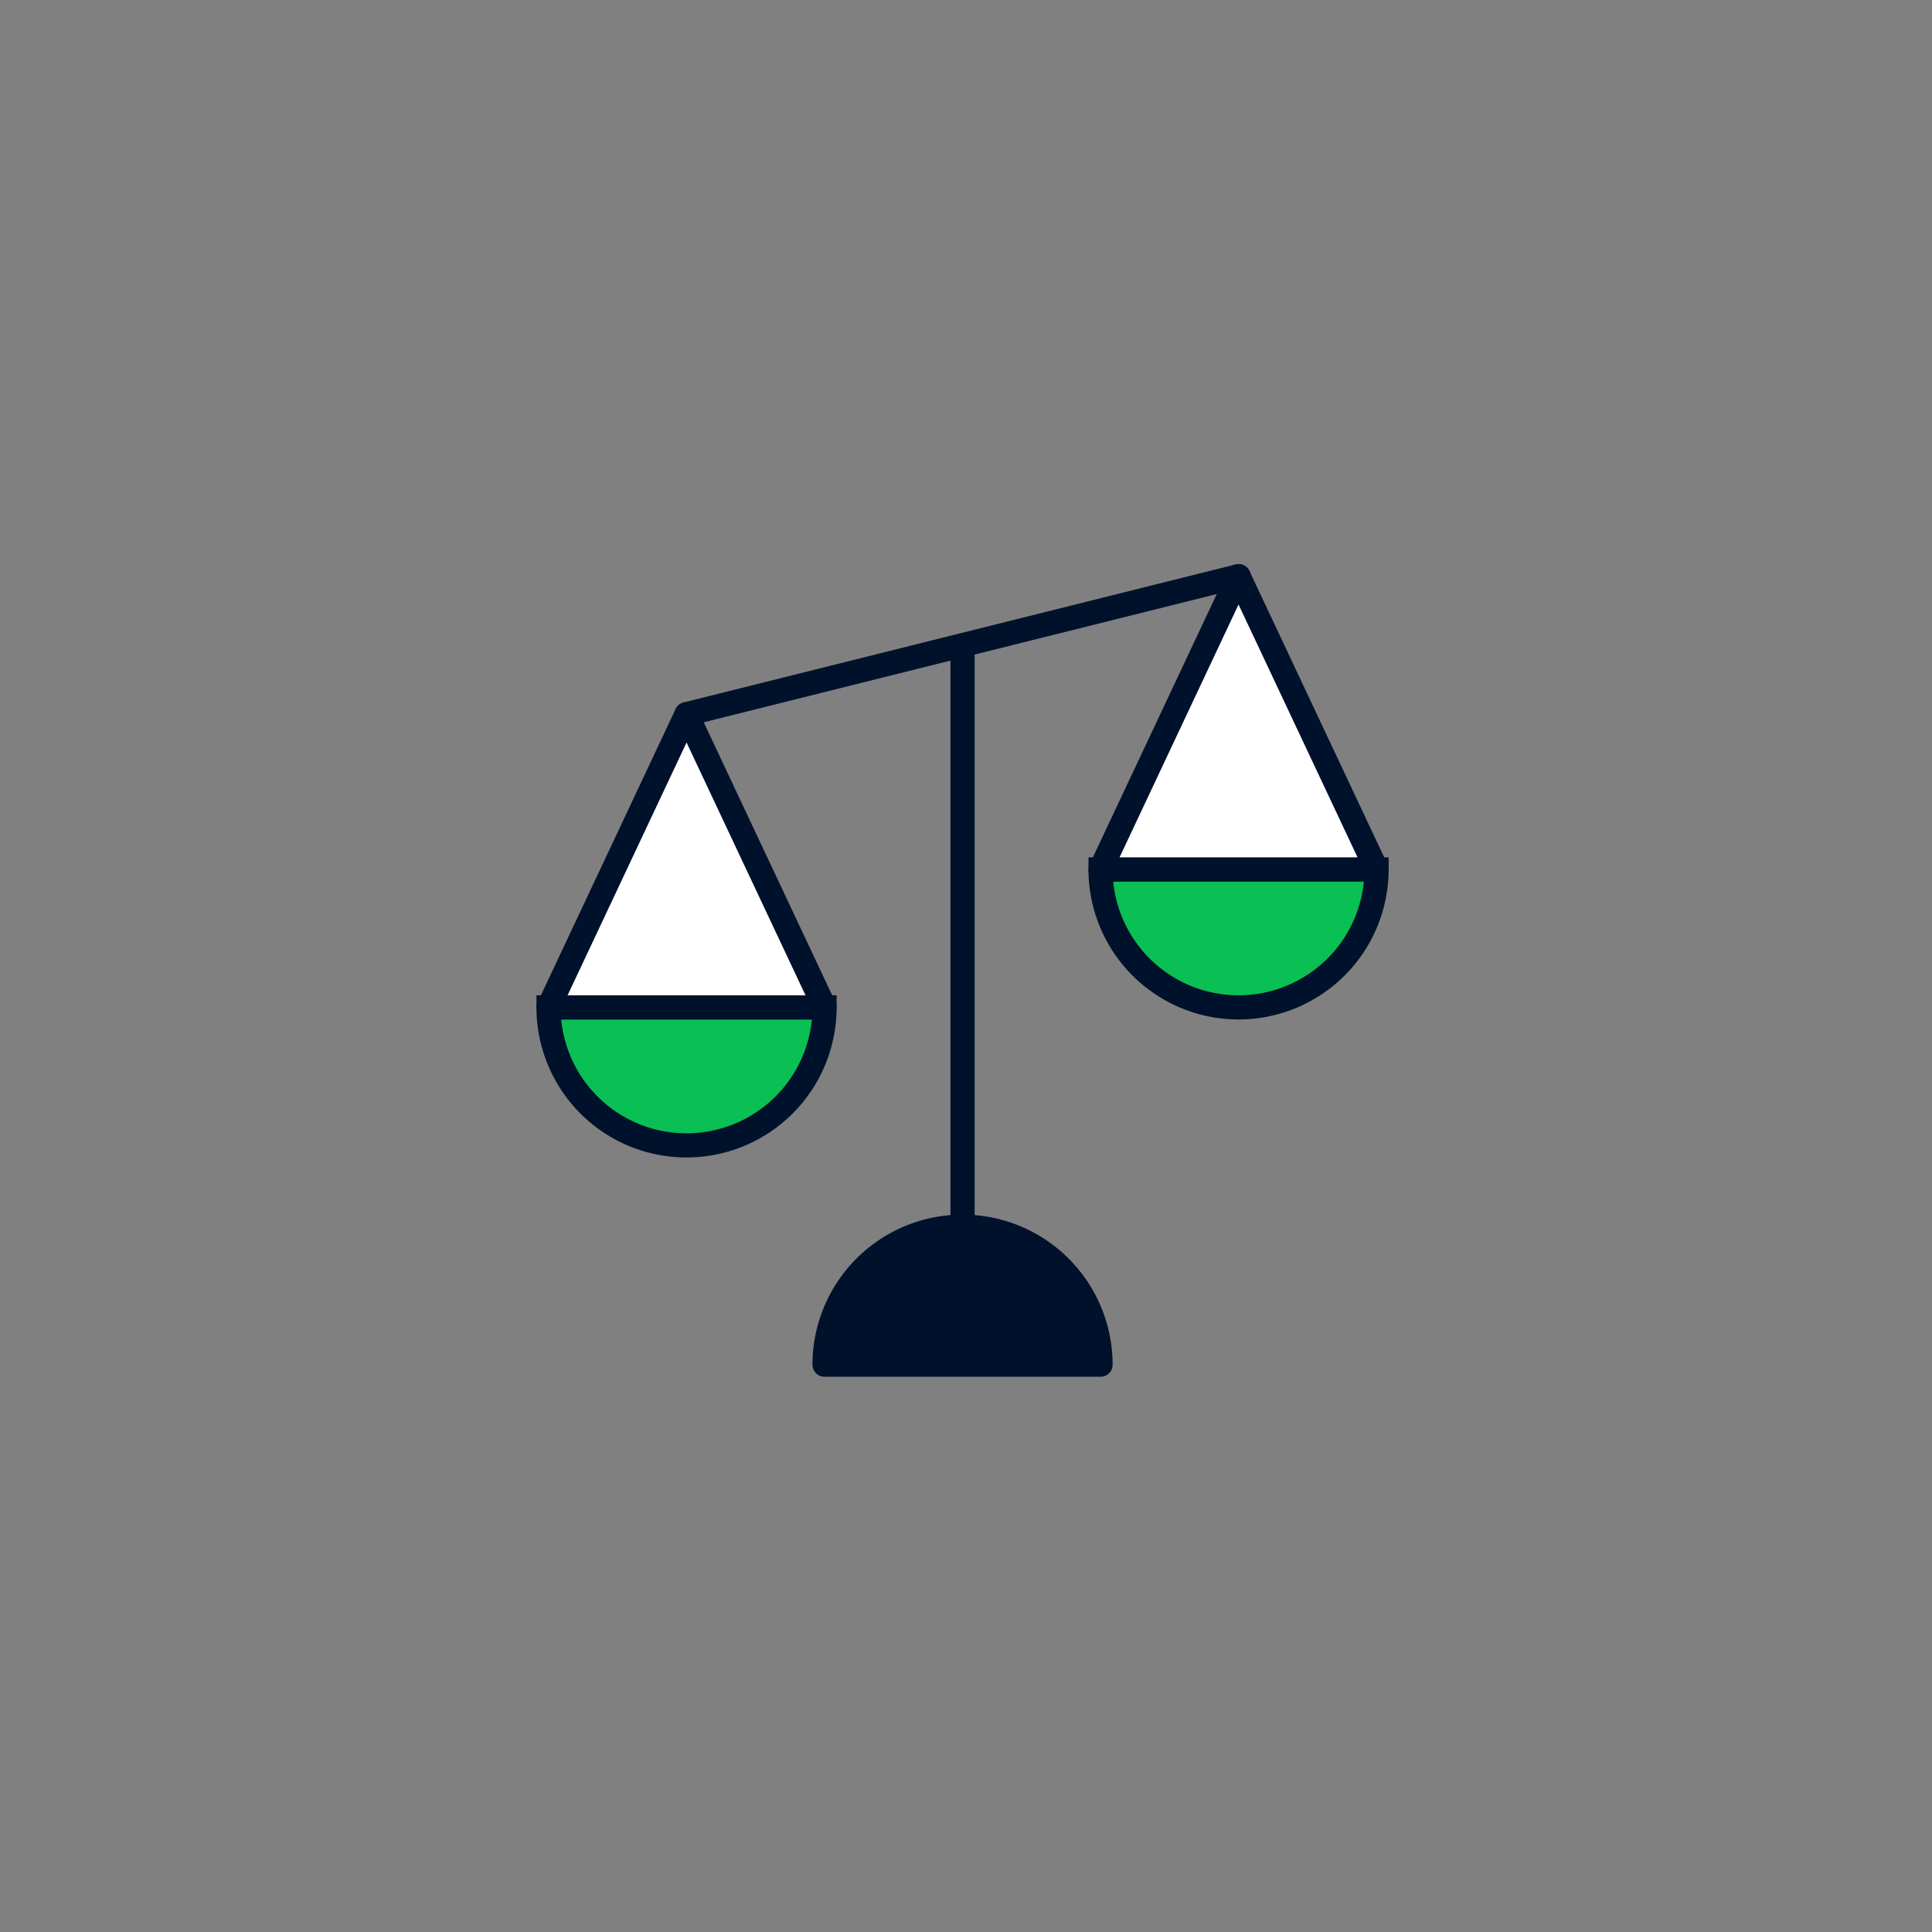 <svg xmlns="http://www.w3.org/2000/svg" fill="none" viewBox="0 0 120 120"><rect x="0" y="0" width="120" height="120" fill="#808080" stroke="none"/><path fill="#0ABF53" stroke="#00112C" stroke-linecap="round" stroke-miterlimit="10" stroke-width="1.5" d="M51.214 62.572a8.575 8.575 0 0 1-8.571 8.571 8.57 8.57 0 0 1-8.572-8.571z"/><path fill="#fff" stroke="#00112C" stroke-linecap="round" stroke-linejoin="round" stroke-width="1.5" d="M34.071 62.572h17.143l-8.571-18.215z"/><path fill="#0ABF53" stroke="#00112C" stroke-linecap="round" stroke-miterlimit="10" stroke-width="1.5" d="M85.5 54a8.575 8.575 0 0 1-8.572 8.571A8.575 8.575 0 0 1 68.357 54z"/><path fill="#fff" stroke="#00112C" stroke-linecap="round" stroke-linejoin="round" stroke-width="1.5" d="M68.357 54H85.5l-8.572-18.214z"/><path stroke="#00112C" stroke-linecap="round" stroke-linejoin="round" stroke-width="1.5" d="m76.929 35.786-34.286 8.571M59.786 40.072v36.12"/><path fill="#00112C" stroke="#00112C" stroke-linecap="round" stroke-linejoin="round" stroke-width="1.5" d="M51.214 84.763a8.575 8.575 0 0 1 8.572-8.572 8.575 8.575 0 0 1 8.571 8.572z"/></svg>